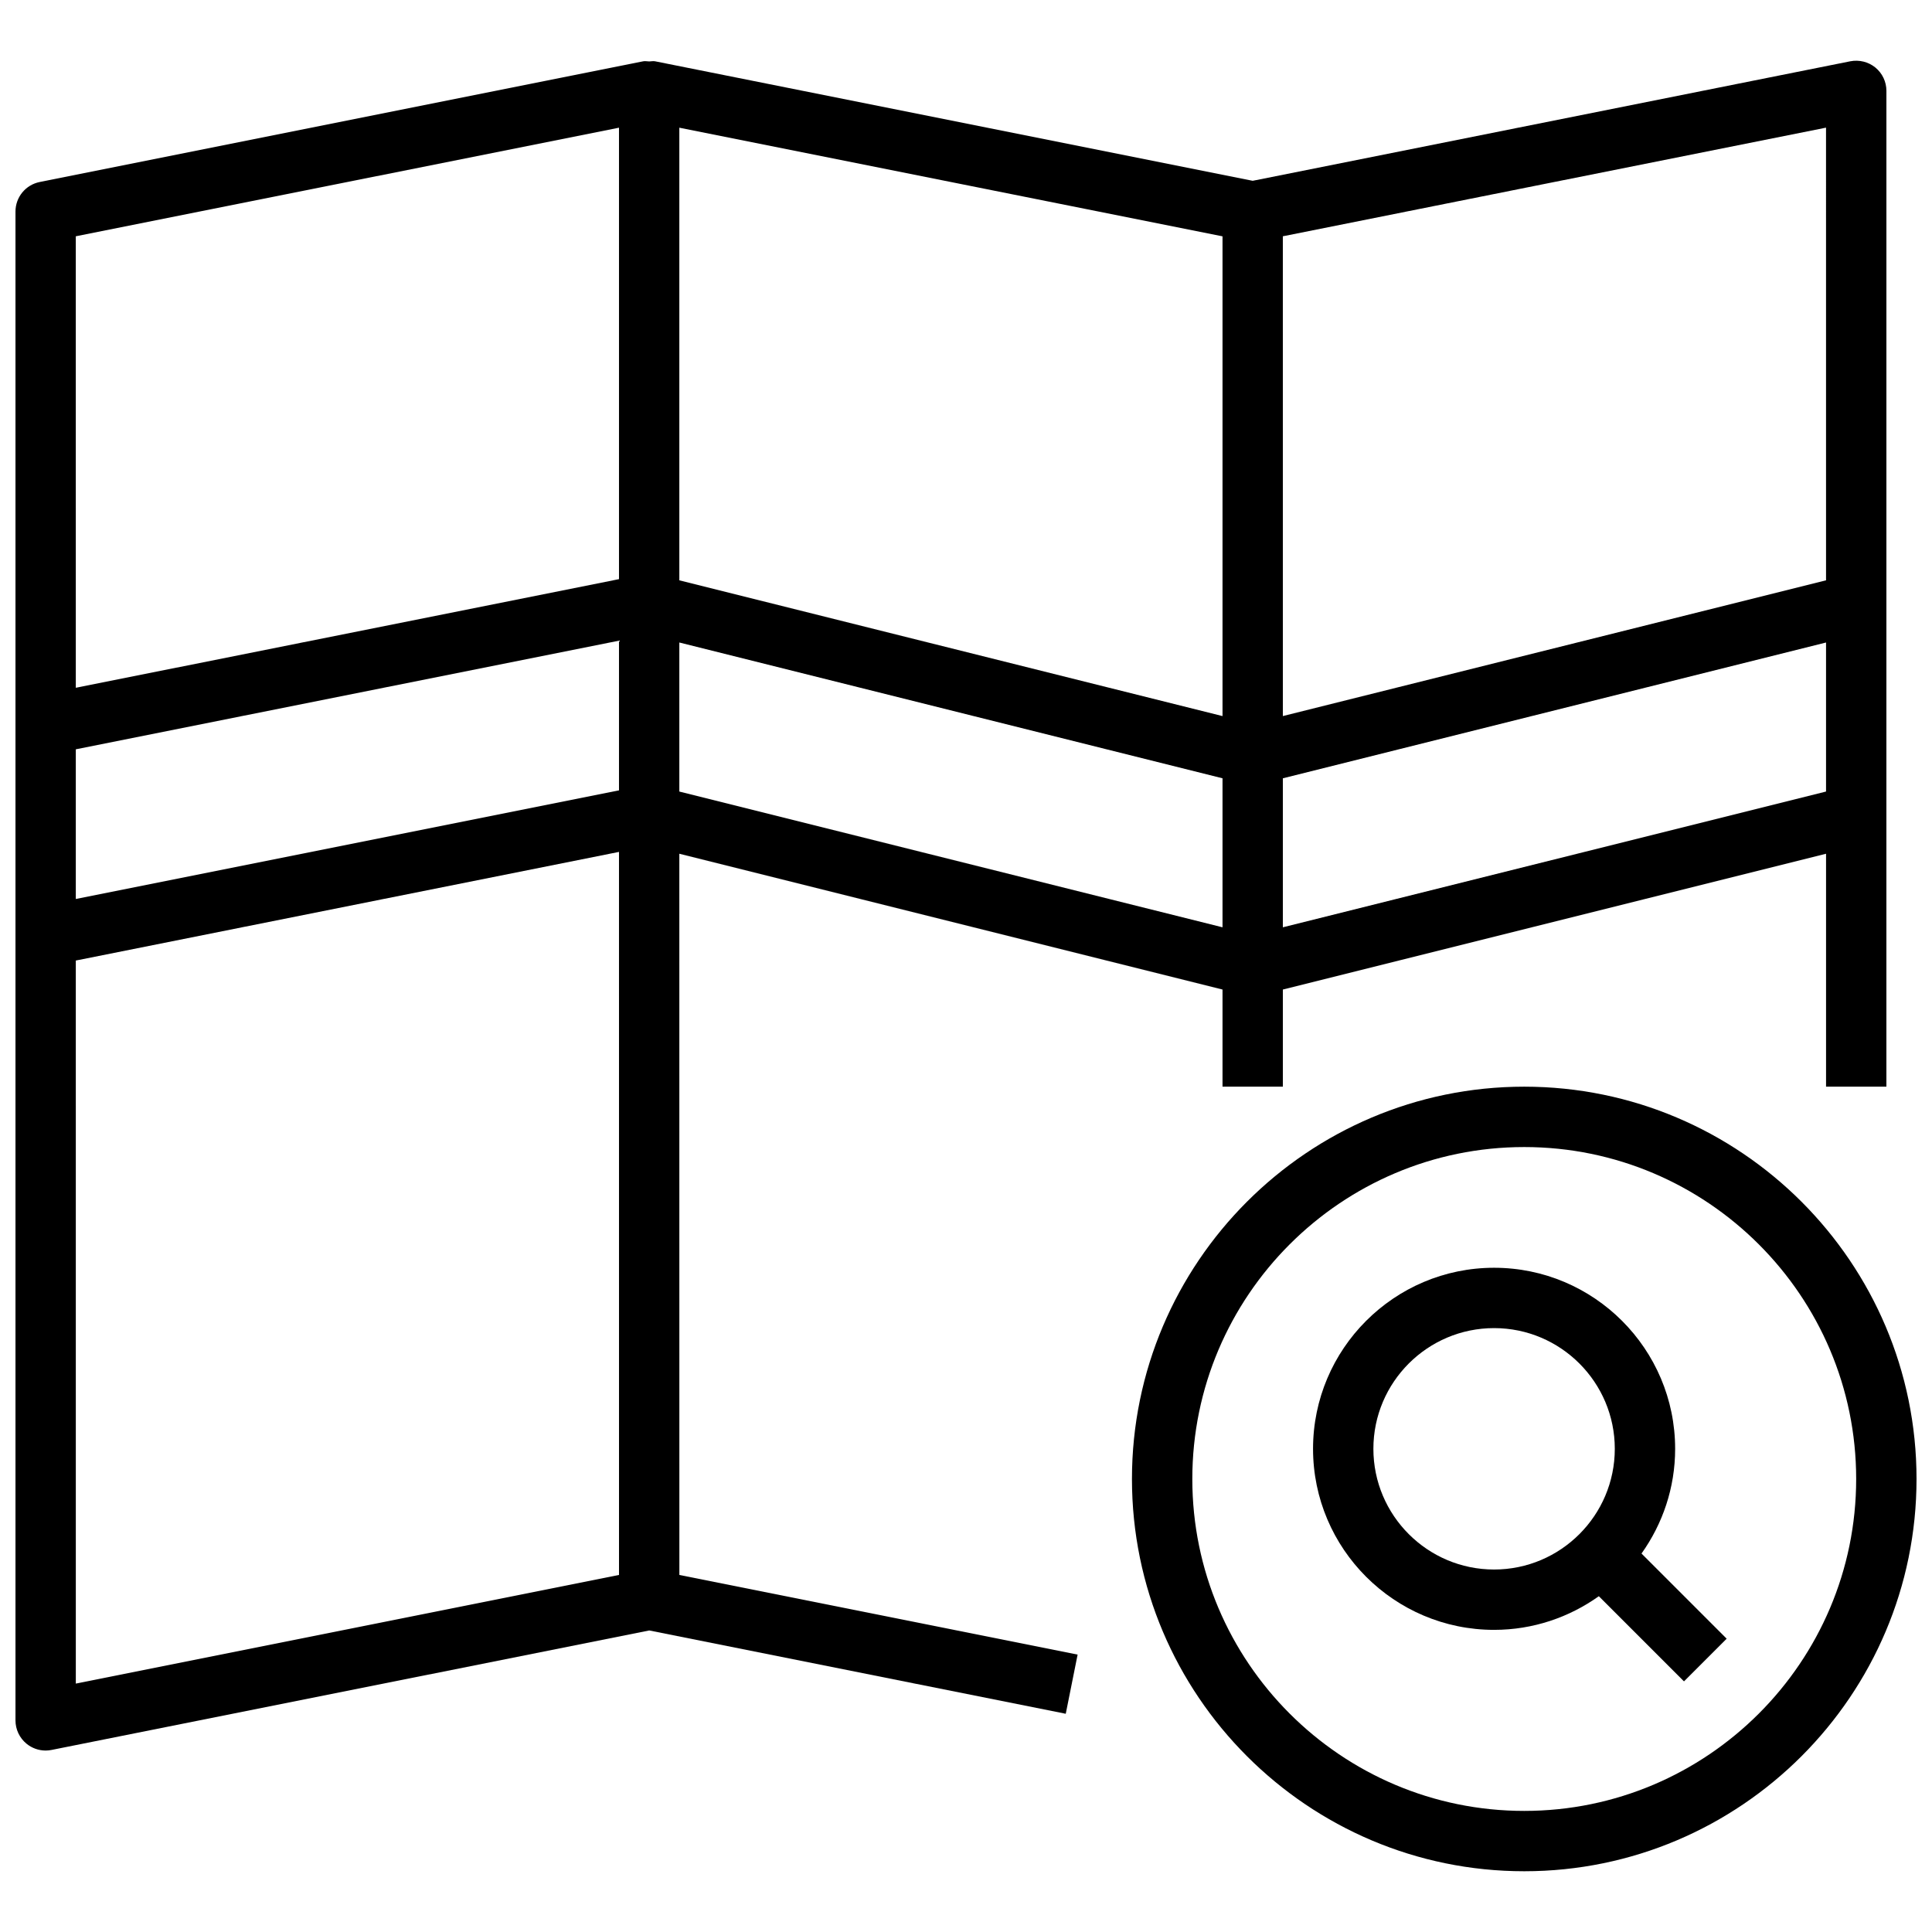 <?xml version="1.0" encoding="UTF-8"?>
<!-- Uploaded to: ICON Repo, www.svgrepo.com, Generator: ICON Repo Mixer Tools -->
<svg width="800px" height="800px" version="1.1" viewBox="144 144 512 512" xmlns="http://www.w3.org/2000/svg">
 <defs>
  <clipPath id="b">
   <path d="m148.09 160h495.91v448h-495.91z"/>
  </clipPath>
  <clipPath id="a">
   <path d="m443 431h208.9v209h-208.9z"/>
  </clipPath>
 </defs>
 <g clip-path="url(#b)">
  <path d="m324.03 370.25 143.95 35.988v25.742h15.992v-25.742l143.95-35.988v61.73h15.992l0.004-263.9c0-2.398-1.07-4.664-2.926-6.184-1.855-1.512-4.293-2.109-6.637-1.656l-158.38 31.672-158.37-31.668c-0.527-0.105-1.039 0.031-1.566 0.039-0.527 0-1.039-0.145-1.566-0.039l-159.94 31.988c-3.742 0.742-6.43 4.019-6.43 7.836v399.85c0 2.398 1.07 4.664 2.926 6.184 1.441 1.184 3.238 1.812 5.07 1.812 0.52 0 1.047-0.055 1.566-0.16l158.38-31.664 110.39 22.078 3.144-15.684-105.54-21.102zm-159.94-27.676 143.95-28.789v39.672l-143.95 28.789zm159.94 11.195v-39.5l143.95 35.988v39.488zm159.94 35.977v-39.488l143.95-35.988v39.496zm143.95-91.957-143.95 35.977-0.004-127.15 143.95-28.789zm-159.94 35.98-143.95-35.977v-119.95l143.95 28.789zm-159.94-155.93v119.64l-143.95 28.789-0.004-119.65zm-143.95 220.71 143.95-28.789 0.004 191.62-143.95 28.789z"/>
 </g>
 <g clip-path="url(#a)">
  <path d="m547.94 431.98c-57.324 0-103.96 46.637-103.96 103.96 0 57.324 46.637 103.96 103.96 103.96 57.324 0 103.96-46.637 103.96-103.96 0-57.32-46.637-103.96-103.96-103.96zm0 191.93c-48.5 0-87.965-39.465-87.965-87.965s39.465-87.965 87.965-87.965 87.965 39.465 87.965 87.965c0.004 48.5-39.461 87.965-87.965 87.965z"/>
 </g>
 <path d="m587.93 527.95c0-26.461-21.52-47.98-47.98-47.98-26.461 0-47.98 21.52-47.98 47.98 0 26.461 21.52 47.98 47.98 47.98 10.348 0 19.914-3.328 27.758-8.918l22.566 22.566 11.309-11.309-22.566-22.566c5.59-7.84 8.914-17.406 8.914-27.754zm-47.98 31.988c-17.641 0-31.988-14.348-31.988-31.988 0-17.641 14.348-31.988 31.988-31.988 17.641 0 31.988 14.348 31.988 31.988 0 17.641-14.348 31.988-31.988 31.988z"/>
</svg>